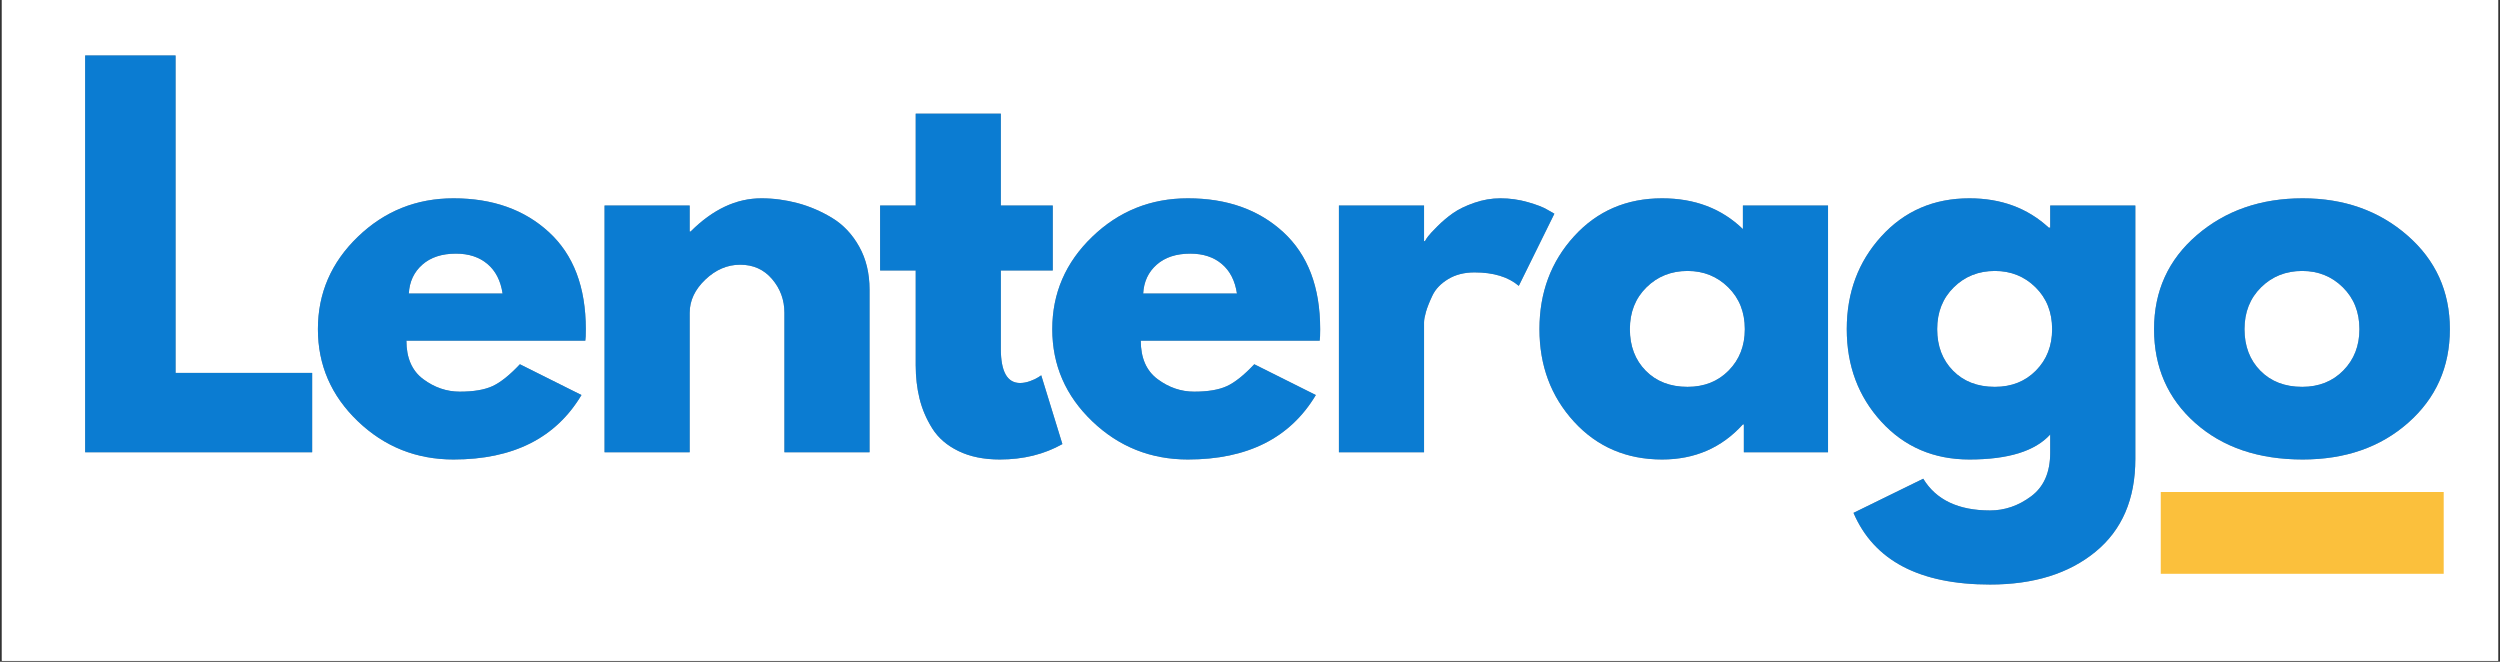 <svg xmlns="http://www.w3.org/2000/svg" xmlns:xlink="http://www.w3.org/1999/xlink" width="3400" zoomAndPan="magnify" viewBox="0 0 2550 675" height="900" preserveAspectRatio="xMidYMid meet" version="1.0"><rect x="0" y="0" width="2550" height="675" fill="#333333" stroke="none"/><defs><g/><clipPath id="7e23ba15f6"><path d="M 1.887 0 L 2548.113 0 L 2548.113 674 L 1.887 674 Z M 1.887 0 " clip-rule="nonzero"/></clipPath><clipPath id="4d84aa71bd"><path d="M 0.242 0.551 L 2456.844 0.551 L 2456.844 607.332 L 0.242 607.332 Z M 0.242 0.551 " clip-rule="nonzero"/></clipPath><clipPath id="948a271917"><rect x="0" width="2457" y="0" height="608"/></clipPath><clipPath id="9e1f45c5c2"><path d="M 2146.973 468.871 L 2435.578 468.871 L 2435.578 552.305 L 2146.973 552.305 Z M 2146.973 468.871 " clip-rule="nonzero"/></clipPath><clipPath id="7bcbdf4973"><path d="M 0.973 0.871 L 289.578 0.871 L 289.578 84.305 L 0.973 84.305 Z M 0.973 0.871 " clip-rule="nonzero"/></clipPath><clipPath id="b6e6fbaf44"><rect x="0" width="290" y="0" height="85"/></clipPath><clipPath id="2ea90c9ceb"><rect x="0" width="2457" y="0" height="608"/></clipPath></defs><g clip-path="url(#7e23ba15f6)"><path fill="#ffffff" d="M 1.887 0 L 2548.113 0 L 2548.113 674 L 1.887 674 Z M 1.887 0 " fill-opacity="1" fill-rule="nonzero"/><path fill="#ffffff" d="M 1.887 0 L 2548.113 0 L 2548.113 674 L 1.887 674 Z M 1.887 0 " fill-opacity="1" fill-rule="nonzero"/></g><g transform="matrix(1, 0, 0, 1, 57, 33)"><g clip-path="url(#2ea90c9ceb)"><g clip-path="url(#4d84aa71bd)"><g transform="matrix(1, 0, 0, 1, -0, -0)"><g clip-path="url(#948a271917)"><g fill="#000000" fill-opacity="0.4"><g transform="translate(0.422, 428.307)"><g><path d="M 121.656 -404.719 L 121.656 -80.938 L 260.984 -80.938 L 260.984 0 L 29.438 0 L 29.438 -404.719 Z M 121.656 -404.719 "/></g></g></g><g fill="#000000" fill-opacity="0.4"><g transform="translate(255.992, 428.307)"><g><path d="M 284.031 -113.812 L 101.547 -113.812 C 101.547 -96.145 107.27 -83.062 118.719 -74.562 C 130.164 -66.062 142.594 -61.812 156 -61.812 C 170.062 -61.812 181.18 -63.691 189.359 -67.453 C 197.535 -71.211 206.852 -78.648 217.312 -89.766 L 280.109 -58.375 C 253.941 -14.551 210.445 7.359 149.625 7.359 C 111.688 7.359 79.145 -5.641 52 -31.641 C 24.852 -57.641 11.281 -88.953 11.281 -125.578 C 11.281 -162.211 24.852 -193.609 52 -219.766 C 79.145 -245.93 111.688 -259.016 149.625 -259.016 C 189.52 -259.016 221.977 -247.484 247 -224.422 C 272.02 -201.367 284.531 -168.422 284.531 -125.578 C 284.531 -119.691 284.363 -115.77 284.031 -113.812 Z M 104 -161.891 L 199.656 -161.891 C 197.695 -174.973 192.547 -185.031 184.203 -192.062 C 175.867 -199.094 165.16 -202.609 152.078 -202.609 C 137.68 -202.609 126.234 -198.844 117.734 -191.312 C 109.234 -183.789 104.656 -173.984 104 -161.891 Z M 104 -161.891 "/></g></g></g><g fill="#000000" fill-opacity="0.4"><g transform="translate(530.204, 428.307)"><g><path d="M 29.438 0 L 29.438 -251.656 L 116.266 -251.656 L 116.266 -225.172 L 117.25 -225.172 C 139.812 -247.734 163.848 -259.016 189.359 -259.016 C 201.785 -259.016 214.129 -257.379 226.391 -254.109 C 238.66 -250.836 250.438 -245.77 261.719 -238.906 C 273 -232.039 282.156 -222.312 289.188 -209.719 C 296.219 -197.125 299.734 -182.488 299.734 -165.812 L 299.734 0 L 212.906 0 L 212.906 -142.266 C 212.906 -155.348 208.734 -166.789 200.391 -176.594 C 192.055 -186.406 181.18 -191.312 167.766 -191.312 C 154.691 -191.312 142.836 -186.242 132.203 -176.109 C 121.578 -165.973 116.266 -154.691 116.266 -142.266 L 116.266 0 Z M 29.438 0 "/></g></g></g><g fill="#000000" fill-opacity="0.4"><g transform="translate(832.867, 428.307)"><g><path d="M 44.156 -251.656 L 44.156 -345.359 L 130.984 -345.359 L 130.984 -251.656 L 183.953 -251.656 L 183.953 -185.438 L 130.984 -185.438 L 130.984 -105.469 C 130.984 -82.25 137.523 -70.641 150.609 -70.641 C 153.879 -70.641 157.312 -71.289 160.906 -72.594 C 164.5 -73.906 167.281 -75.219 169.25 -76.531 L 172.188 -78.484 L 193.766 -8.344 C 175.129 2.125 153.875 7.359 130 7.359 C 113.645 7.359 99.582 4.5 87.812 -1.219 C 76.039 -6.945 67.129 -14.633 61.078 -24.281 C 55.023 -33.926 50.691 -44.062 48.078 -54.688 C 45.461 -65.32 44.156 -76.691 44.156 -88.797 L 44.156 -185.438 L 7.844 -185.438 L 7.844 -251.656 Z M 44.156 -251.656 "/></g></g></g><g fill="#000000" fill-opacity="0.4"><g transform="translate(1005.045, 428.307)"><g><path d="M 284.031 -113.812 L 101.547 -113.812 C 101.547 -96.145 107.27 -83.062 118.719 -74.562 C 130.164 -66.062 142.594 -61.812 156 -61.812 C 170.062 -61.812 181.18 -63.691 189.359 -67.453 C 197.535 -71.211 206.852 -78.648 217.312 -89.766 L 280.109 -58.375 C 253.941 -14.551 210.445 7.359 149.625 7.359 C 111.688 7.359 79.145 -5.641 52 -31.641 C 24.852 -57.641 11.281 -88.953 11.281 -125.578 C 11.281 -162.211 24.852 -193.609 52 -219.766 C 79.145 -245.93 111.688 -259.016 149.625 -259.016 C 189.52 -259.016 221.977 -247.484 247 -224.422 C 272.02 -201.367 284.531 -168.422 284.531 -125.578 C 284.531 -119.691 284.363 -115.77 284.031 -113.812 Z M 104 -161.891 L 199.656 -161.891 C 197.695 -174.973 192.547 -185.031 184.203 -192.062 C 175.867 -199.094 165.16 -202.609 152.078 -202.609 C 137.68 -202.609 126.234 -198.844 117.734 -191.312 C 109.234 -183.789 104.656 -173.984 104 -161.891 Z M 104 -161.891 "/></g></g></g><g fill="#000000" fill-opacity="0.4"><g transform="translate(1279.257, 428.307)"><g><path d="M 29.438 0 L 29.438 -251.656 L 116.266 -251.656 L 116.266 -215.359 L 117.25 -215.359 C 117.895 -216.66 118.953 -218.289 120.422 -220.25 C 121.898 -222.219 125.094 -225.656 130 -230.562 C 134.906 -235.469 140.133 -239.883 145.688 -243.812 C 151.25 -247.738 158.445 -251.254 167.281 -254.359 C 176.113 -257.461 185.109 -259.016 194.266 -259.016 C 203.742 -259.016 213.062 -257.707 222.219 -255.094 C 231.375 -252.477 238.082 -249.863 242.344 -247.25 L 249.203 -243.312 L 212.906 -169.734 C 202.113 -178.891 187.066 -183.469 167.766 -183.469 C 157.305 -183.469 148.316 -181.176 140.797 -176.594 C 133.273 -172.02 127.957 -166.461 124.844 -159.922 C 121.738 -153.379 119.531 -147.816 118.219 -143.234 C 116.914 -138.66 116.266 -135.066 116.266 -132.453 L 116.266 0 Z M 29.438 0 "/></g></g></g><g fill="#000000" fill-opacity="0.4"><g transform="translate(1501.961, 428.307)"><g><path d="M 46.594 -31.141 C 23.051 -56.816 11.281 -88.297 11.281 -125.578 C 11.281 -162.867 23.051 -194.43 46.594 -220.266 C 70.145 -246.098 100.07 -259.016 136.375 -259.016 C 169.727 -259.016 197.203 -248.551 218.797 -227.625 L 218.797 -251.656 L 305.625 -251.656 L 305.625 0 L 219.766 0 L 219.766 -28.453 L 218.797 -28.453 C 197.203 -4.578 169.727 7.359 136.375 7.359 C 100.07 7.359 70.145 -5.473 46.594 -31.141 Z M 120.438 -168.25 C 109.156 -157.133 103.516 -142.91 103.516 -125.578 C 103.516 -108.242 108.91 -94.098 119.703 -83.141 C 130.492 -72.191 144.719 -66.719 162.375 -66.719 C 179.383 -66.719 193.363 -72.273 204.312 -83.391 C 215.27 -94.516 220.75 -108.578 220.75 -125.578 C 220.75 -142.91 215.109 -157.133 203.828 -168.25 C 192.547 -179.375 178.727 -184.938 162.375 -184.938 C 145.695 -184.938 131.719 -179.375 120.438 -168.25 Z M 120.438 -168.25 "/></g></g></g><g fill="#000000" fill-opacity="0.4"><g transform="translate(1815.416, 428.307)"><g><path d="M 18.156 61.812 L 89.281 26.984 C 102.363 48.566 125.094 59.359 157.469 59.359 C 172.508 59.359 186.488 54.535 199.406 44.891 C 212.332 35.242 218.797 20.441 218.797 0.484 L 218.797 -18.156 C 203.422 -1.145 175.945 7.359 136.375 7.359 C 100.07 7.359 70.145 -5.473 46.594 -31.141 C 23.051 -56.816 11.281 -88.297 11.281 -125.578 C 11.281 -162.867 23.051 -194.43 46.594 -220.266 C 70.145 -246.098 100.07 -259.016 136.375 -259.016 C 168.75 -259.016 195.727 -249.039 217.312 -229.094 L 218.797 -229.094 L 218.797 -251.656 L 305.625 -251.656 L 305.625 6.875 C 305.625 47.75 292.051 79.305 264.906 101.547 C 237.758 123.785 201.945 134.906 157.469 134.906 C 85.52 134.906 39.082 110.539 18.156 61.812 Z M 120.438 -168.25 C 109.156 -157.133 103.516 -142.91 103.516 -125.578 C 103.516 -108.242 108.91 -94.098 119.703 -83.141 C 130.492 -72.191 144.719 -66.719 162.375 -66.719 C 179.383 -66.719 193.363 -72.273 204.312 -83.391 C 215.27 -94.516 220.75 -108.578 220.75 -125.578 C 220.75 -142.91 215.109 -157.133 203.828 -168.25 C 192.547 -179.375 178.727 -184.938 162.375 -184.938 C 145.695 -184.938 131.719 -179.375 120.438 -168.25 Z M 120.438 -168.25 "/></g></g></g><g fill="#000000" fill-opacity="0.4"><g transform="translate(2128.871, 428.307)"><g><path d="M 53.219 -29.922 C 25.258 -54.773 11.281 -86.66 11.281 -125.578 C 11.281 -164.492 25.832 -196.461 54.938 -221.484 C 84.051 -246.504 120.023 -259.016 162.859 -259.016 C 205.055 -259.016 240.625 -246.422 269.562 -221.234 C 298.508 -196.055 312.984 -164.172 312.984 -125.578 C 312.984 -86.992 298.836 -55.191 270.547 -30.172 C 242.254 -5.148 206.359 7.359 162.859 7.359 C 117.734 7.359 81.188 -5.066 53.219 -29.922 Z M 120.438 -168.25 C 109.156 -157.133 103.516 -142.91 103.516 -125.578 C 103.516 -108.242 108.91 -94.098 119.703 -83.141 C 130.492 -72.191 144.719 -66.719 162.375 -66.719 C 179.383 -66.719 193.363 -72.273 204.312 -83.391 C 215.27 -94.516 220.75 -108.578 220.75 -125.578 C 220.75 -142.91 215.109 -157.133 203.828 -168.25 C 192.547 -179.375 178.727 -184.938 162.375 -184.938 C 145.695 -184.938 131.719 -179.375 120.438 -168.25 Z M 120.438 -168.25 "/></g></g></g><g fill="#0b7cd2" fill-opacity="1"><g transform="translate(0.422, 428.307)"><g><path d="M 121.656 -404.719 L 121.656 -80.938 L 260.984 -80.938 L 260.984 0 L 29.438 0 L 29.438 -404.719 Z M 121.656 -404.719 "/></g></g></g><g fill="#0b7cd2" fill-opacity="1"><g transform="translate(255.992, 428.307)"><g><path d="M 284.031 -113.812 L 101.547 -113.812 C 101.547 -96.145 107.27 -83.062 118.719 -74.562 C 130.164 -66.062 142.594 -61.812 156 -61.812 C 170.062 -61.812 181.18 -63.691 189.359 -67.453 C 197.535 -71.211 206.852 -78.648 217.312 -89.766 L 280.109 -58.375 C 253.941 -14.551 210.445 7.359 149.625 7.359 C 111.688 7.359 79.145 -5.641 52 -31.641 C 24.852 -57.641 11.281 -88.953 11.281 -125.578 C 11.281 -162.211 24.852 -193.609 52 -219.766 C 79.145 -245.93 111.688 -259.016 149.625 -259.016 C 189.52 -259.016 221.977 -247.484 247 -224.422 C 272.02 -201.367 284.531 -168.422 284.531 -125.578 C 284.531 -119.691 284.363 -115.77 284.031 -113.812 Z M 104 -161.891 L 199.656 -161.891 C 197.695 -174.973 192.547 -185.031 184.203 -192.062 C 175.867 -199.094 165.16 -202.609 152.078 -202.609 C 137.68 -202.609 126.234 -198.844 117.734 -191.312 C 109.234 -183.789 104.656 -173.984 104 -161.891 Z M 104 -161.891 "/></g></g></g><g fill="#0b7cd2" fill-opacity="1"><g transform="translate(530.204, 428.307)"><g><path d="M 29.438 0 L 29.438 -251.656 L 116.266 -251.656 L 116.266 -225.172 L 117.25 -225.172 C 139.812 -247.734 163.848 -259.016 189.359 -259.016 C 201.785 -259.016 214.129 -257.379 226.391 -254.109 C 238.66 -250.836 250.438 -245.77 261.719 -238.906 C 273 -232.039 282.156 -222.312 289.188 -209.719 C 296.219 -197.125 299.734 -182.488 299.734 -165.812 L 299.734 0 L 212.906 0 L 212.906 -142.266 C 212.906 -155.348 208.734 -166.789 200.391 -176.594 C 192.055 -186.406 181.18 -191.312 167.766 -191.312 C 154.691 -191.312 142.836 -186.242 132.203 -176.109 C 121.578 -165.973 116.266 -154.691 116.266 -142.266 L 116.266 0 Z M 29.438 0 "/></g></g></g><g fill="#0b7cd2" fill-opacity="1"><g transform="translate(832.867, 428.307)"><g><path d="M 44.156 -251.656 L 44.156 -345.359 L 130.984 -345.359 L 130.984 -251.656 L 183.953 -251.656 L 183.953 -185.438 L 130.984 -185.438 L 130.984 -105.469 C 130.984 -82.25 137.523 -70.641 150.609 -70.641 C 153.879 -70.641 157.312 -71.289 160.906 -72.594 C 164.5 -73.906 167.281 -75.219 169.25 -76.531 L 172.188 -78.484 L 193.766 -8.344 C 175.129 2.125 153.875 7.359 130 7.359 C 113.645 7.359 99.582 4.5 87.812 -1.219 C 76.039 -6.945 67.129 -14.633 61.078 -24.281 C 55.023 -33.926 50.691 -44.062 48.078 -54.688 C 45.461 -65.32 44.156 -76.691 44.156 -88.797 L 44.156 -185.438 L 7.844 -185.438 L 7.844 -251.656 Z M 44.156 -251.656 "/></g></g></g><g fill="#0b7cd2" fill-opacity="1"><g transform="translate(1005.045, 428.307)"><g><path d="M 284.031 -113.812 L 101.547 -113.812 C 101.547 -96.145 107.27 -83.062 118.719 -74.562 C 130.164 -66.062 142.594 -61.812 156 -61.812 C 170.062 -61.812 181.18 -63.691 189.359 -67.453 C 197.535 -71.211 206.852 -78.648 217.312 -89.766 L 280.109 -58.375 C 253.941 -14.551 210.445 7.359 149.625 7.359 C 111.688 7.359 79.145 -5.641 52 -31.641 C 24.852 -57.641 11.281 -88.953 11.281 -125.578 C 11.281 -162.211 24.852 -193.609 52 -219.766 C 79.145 -245.93 111.688 -259.016 149.625 -259.016 C 189.52 -259.016 221.977 -247.484 247 -224.422 C 272.02 -201.367 284.531 -168.422 284.531 -125.578 C 284.531 -119.691 284.363 -115.77 284.031 -113.812 Z M 104 -161.891 L 199.656 -161.891 C 197.695 -174.973 192.547 -185.031 184.203 -192.062 C 175.867 -199.094 165.16 -202.609 152.078 -202.609 C 137.68 -202.609 126.234 -198.844 117.734 -191.312 C 109.234 -183.789 104.656 -173.984 104 -161.891 Z M 104 -161.891 "/></g></g></g><g fill="#0b7cd2" fill-opacity="1"><g transform="translate(1279.257, 428.307)"><g><path d="M 29.438 0 L 29.438 -251.656 L 116.266 -251.656 L 116.266 -215.359 L 117.25 -215.359 C 117.895 -216.66 118.953 -218.289 120.422 -220.25 C 121.898 -222.219 125.094 -225.656 130 -230.562 C 134.906 -235.469 140.133 -239.883 145.688 -243.812 C 151.25 -247.738 158.445 -251.254 167.281 -254.359 C 176.113 -257.461 185.109 -259.016 194.266 -259.016 C 203.742 -259.016 213.062 -257.707 222.219 -255.094 C 231.375 -252.477 238.082 -249.863 242.344 -247.25 L 249.203 -243.312 L 212.906 -169.734 C 202.113 -178.891 187.066 -183.469 167.766 -183.469 C 157.305 -183.469 148.316 -181.176 140.797 -176.594 C 133.273 -172.02 127.957 -166.461 124.844 -159.922 C 121.738 -153.379 119.531 -147.816 118.219 -143.234 C 116.914 -138.66 116.266 -135.066 116.266 -132.453 L 116.266 0 Z M 29.438 0 "/></g></g></g><g fill="#0b7cd2" fill-opacity="1"><g transform="translate(1501.961, 428.307)"><g><path d="M 46.594 -31.141 C 23.051 -56.816 11.281 -88.297 11.281 -125.578 C 11.281 -162.867 23.051 -194.43 46.594 -220.266 C 70.145 -246.098 100.07 -259.016 136.375 -259.016 C 169.727 -259.016 197.203 -248.551 218.797 -227.625 L 218.797 -251.656 L 305.625 -251.656 L 305.625 0 L 219.766 0 L 219.766 -28.453 L 218.797 -28.453 C 197.203 -4.578 169.727 7.359 136.375 7.359 C 100.07 7.359 70.145 -5.473 46.594 -31.141 Z M 120.438 -168.25 C 109.156 -157.133 103.516 -142.91 103.516 -125.578 C 103.516 -108.242 108.91 -94.098 119.703 -83.141 C 130.492 -72.191 144.719 -66.719 162.375 -66.719 C 179.383 -66.719 193.363 -72.273 204.312 -83.391 C 215.27 -94.516 220.75 -108.578 220.75 -125.578 C 220.75 -142.91 215.109 -157.133 203.828 -168.25 C 192.547 -179.375 178.727 -184.938 162.375 -184.938 C 145.695 -184.938 131.719 -179.375 120.438 -168.25 Z M 120.438 -168.25 "/></g></g></g><g fill="#0b7cd2" fill-opacity="1"><g transform="translate(1815.416, 428.307)"><g><path d="M 18.156 61.812 L 89.281 26.984 C 102.363 48.566 125.094 59.359 157.469 59.359 C 172.508 59.359 186.488 54.535 199.406 44.891 C 212.332 35.242 218.797 20.441 218.797 0.484 L 218.797 -18.156 C 203.422 -1.145 175.945 7.359 136.375 7.359 C 100.07 7.359 70.145 -5.473 46.594 -31.141 C 23.051 -56.816 11.281 -88.297 11.281 -125.578 C 11.281 -162.867 23.051 -194.43 46.594 -220.266 C 70.145 -246.098 100.07 -259.016 136.375 -259.016 C 168.75 -259.016 195.727 -249.039 217.312 -229.094 L 218.797 -229.094 L 218.797 -251.656 L 305.625 -251.656 L 305.625 6.875 C 305.625 47.75 292.051 79.305 264.906 101.547 C 237.758 123.785 201.945 134.906 157.469 134.906 C 85.52 134.906 39.082 110.539 18.156 61.812 Z M 120.438 -168.25 C 109.156 -157.133 103.516 -142.91 103.516 -125.578 C 103.516 -108.242 108.91 -94.098 119.703 -83.141 C 130.492 -72.191 144.719 -66.719 162.375 -66.719 C 179.383 -66.719 193.363 -72.273 204.312 -83.391 C 215.27 -94.516 220.75 -108.578 220.75 -125.578 C 220.75 -142.91 215.109 -157.133 203.828 -168.25 C 192.547 -179.375 178.727 -184.938 162.375 -184.938 C 145.695 -184.938 131.719 -179.375 120.438 -168.25 Z M 120.438 -168.25 "/></g></g></g><g fill="#0b7cd2" fill-opacity="1"><g transform="translate(2128.871, 428.307)"><g><path d="M 53.219 -29.922 C 25.258 -54.773 11.281 -86.66 11.281 -125.578 C 11.281 -164.492 25.832 -196.461 54.938 -221.484 C 84.051 -246.504 120.023 -259.016 162.859 -259.016 C 205.055 -259.016 240.625 -246.422 269.562 -221.234 C 298.508 -196.055 312.984 -164.172 312.984 -125.578 C 312.984 -86.992 298.836 -55.191 270.547 -30.172 C 242.254 -5.148 206.359 7.359 162.859 7.359 C 117.734 7.359 81.188 -5.066 53.219 -29.922 Z M 120.438 -168.25 C 109.156 -157.133 103.516 -142.91 103.516 -125.578 C 103.516 -108.242 108.91 -94.098 119.703 -83.141 C 130.492 -72.191 144.719 -66.719 162.375 -66.719 C 179.383 -66.719 193.363 -72.273 204.312 -83.391 C 215.27 -94.516 220.75 -108.578 220.75 -125.578 C 220.75 -142.91 215.109 -157.133 203.828 -168.25 C 192.547 -179.375 178.727 -184.938 162.375 -184.938 C 145.695 -184.938 131.719 -179.375 120.438 -168.25 Z M 120.438 -168.25 "/></g></g></g></g></g></g><g clip-path="url(#9e1f45c5c2)"><g transform="matrix(1, 0, 0, 1, 2146, 468)"><g clip-path="url(#b6e6fbaf44)"><g clip-path="url(#7bcbdf4973)"><path fill="#fbc03c" d="M 0.973 0.871 L 289.738 0.871 L 289.738 84.305 L 0.973 84.305 Z M 0.973 0.871 " fill-opacity="1" fill-rule="nonzero"/></g></g></g></g></g></g></svg>